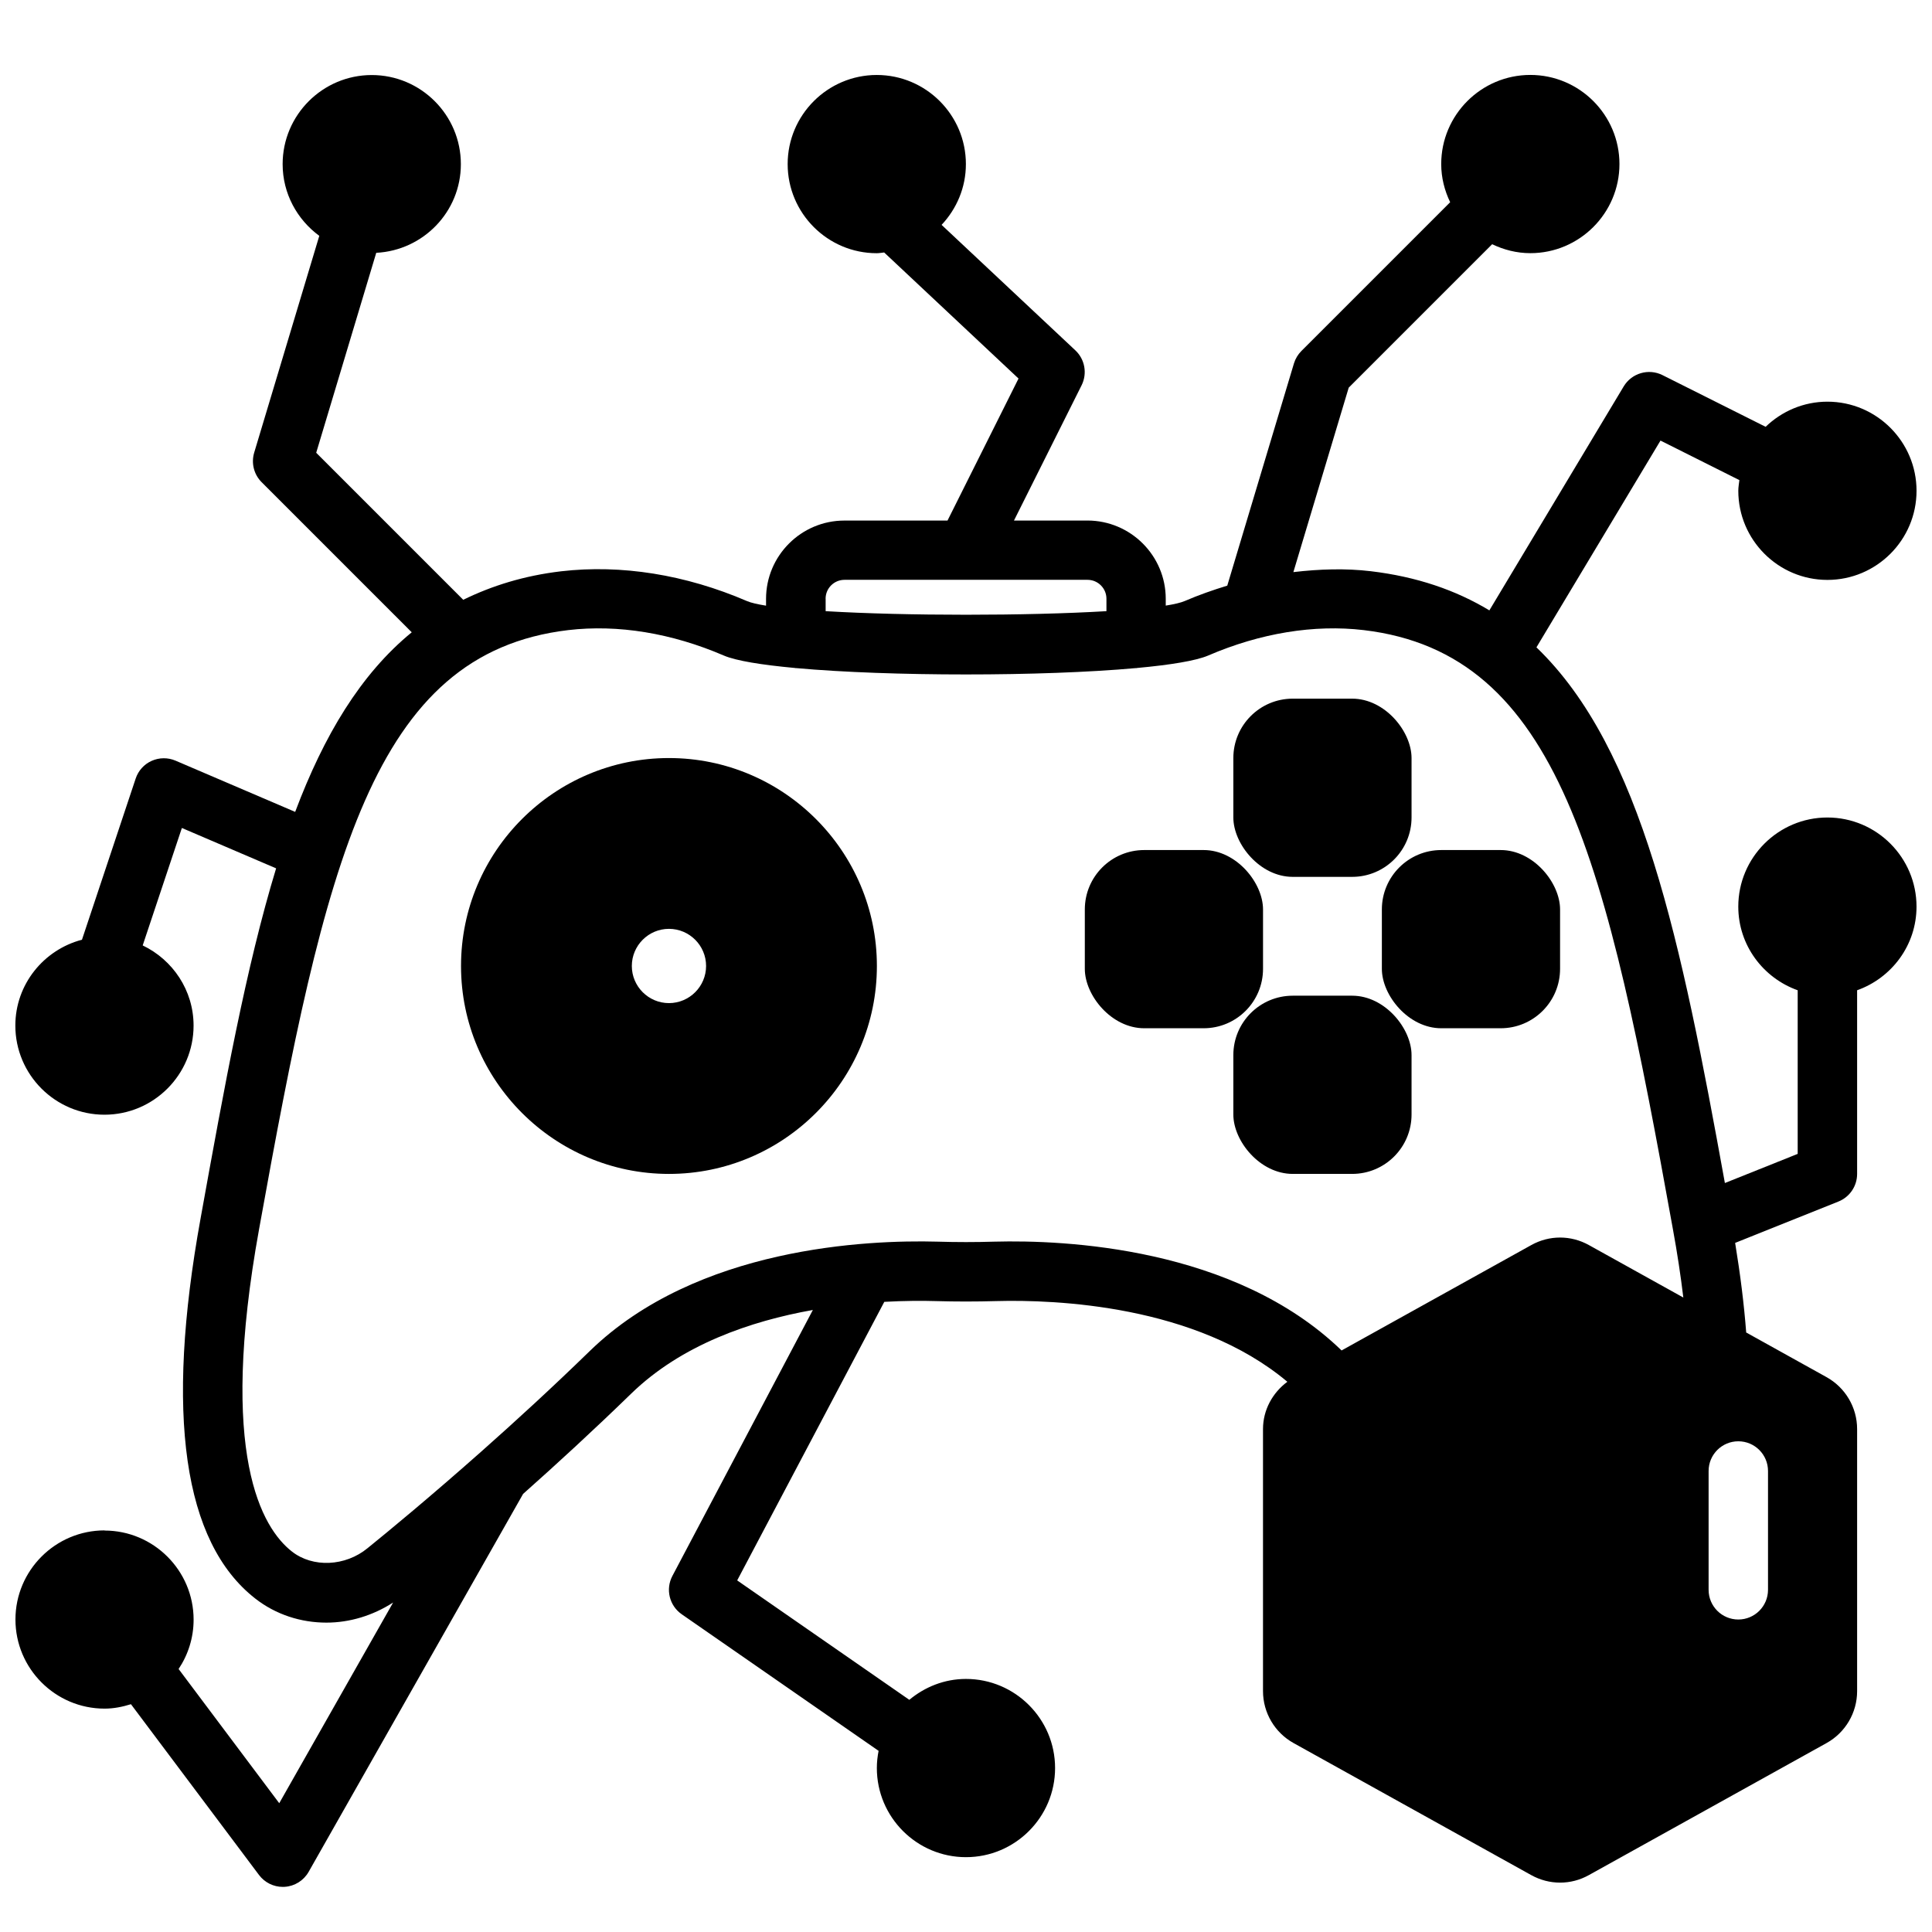 <?xml version="1.0" encoding="UTF-8"?>
<!-- Uploaded to: SVG Find, www.svgrepo.com, Generator: SVG Find Mixer Tools -->
<svg width="800px" height="800px" version="1.1" viewBox="144 144 512 512" xmlns="http://www.w3.org/2000/svg">
 <defs>
  <clipPath id="a">
   <path d="m148.09 163h503.81v482h-503.81z"/>
  </clipPath>
 </defs>
 <path d="m321.28 455.1c30.379 0 55.105-24.719 55.105-55.105 0-30.387-24.727-55.105-55.105-55.105s-55.105 24.719-55.105 55.105c0 30.387 24.727 55.105 55.105 55.105zm0-45.266c-5.422 0-9.84-4.418-9.84-9.84s4.418-9.84 9.84-9.84 9.84 4.418 9.84 9.84-4.418 9.84-9.84 9.84z"/>
 <path d="m486.59 329.15h15.742c8.695 0 15.742 8.695 15.742 15.742v15.742c0 8.695-7.051 15.742-15.742 15.742h-15.742c-8.695 0-15.742-8.695-15.742-15.742v-15.742c0-8.695 7.051-15.742 15.742-15.742z"/>
 <path d="m486.59 407.87h15.742c8.695 0 15.742 8.695 15.742 15.742v15.742c0 8.695-7.051 15.742-15.742 15.742h-15.742c-8.695 0-15.742-8.695-15.742-15.742v-15.742c0-8.695 7.051-15.742 15.742-15.742z"/>
 <path d="m447.23 369.27h15.742c8.695 0 15.742 8.695 15.742 15.742v15.742c0 8.695-7.051 15.742-15.742 15.742h-15.742c-8.695 0-15.742-8.695-15.742-15.742v-15.742c0-8.695 7.051-15.742 15.742-15.742z"/>
 <path d="m525.95 369.27h15.742c8.695 0 15.742 8.695 15.742 15.742v15.742c0 8.695-7.051 15.742-15.742 15.742h-15.742c-8.695 0-15.742-8.695-15.742-15.742v-15.742c0-8.695 7.051-15.742 15.742-15.742z"/>
 <g clip-path="url(#a)">
  <path d="m171.71 549.57c-13.02 0-23.617 10.598-23.617 23.617 0 13.02 10.598 23.617 23.617 23.617 2.449 0 4.769-0.48 6.992-1.172l33.945 45.266c1.488 1.984 3.824 3.148 6.297 3.148 0.164 0 0.332 0 0.496-0.016 2.652-0.164 5.039-1.66 6.352-3.969l56.836-100.16c8.848-7.856 18.648-16.855 28.629-26.559 13.359-12.996 31.699-19.254 48.16-22.184l-37.227 70.484c-1.859 3.519-0.805 7.871 2.465 10.148l52.184 36.203c-0.293 1.48-0.465 3-0.465 4.559 0 13.02 10.598 23.617 23.617 23.617 13.02 0 23.617-10.598 23.617-23.617 0-13.02-10.598-23.617-23.617-23.617-5.731 0-10.918 2.133-15.012 5.535l-45.617-31.645 38.988-73.824c5.352-0.293 10.035-0.309 13.531-0.203 5.422 0.156 10.777 0.156 16.191 0 15.516-0.418 52.828 1.008 77.09 21.387-3.969 2.945-6.453 7.519-6.453 12.531v69.453c0 5.715 3.109 10.988 8.102 13.762l62.969 34.984c2.402 1.332 5.023 2 7.652 2s5.25-0.66 7.644-2l62.977-34.984c5-2.777 8.102-8.047 8.102-13.762v-69.453c0-5.715-3.109-10.988-8.102-13.762l-21.293-11.832c-0.566-7.438-1.559-15.391-2.93-23.742l27.379-10.965c2.984-1.195 4.945-4.094 4.945-7.305v-48.68c9.141-3.258 15.742-11.918 15.742-22.168 0-13.02-10.598-23.617-23.617-23.617s-23.617 10.598-23.617 23.617c0 10.25 6.606 18.91 15.742 22.168v43.359l-19.293 7.723c-11.602-64.078-22.012-115.08-49.941-141.96l32.875-54.797 20.906 10.477c-0.109 0.938-0.285 1.859-0.285 2.832 0 13.02 10.598 23.617 23.617 23.617 13.02 0 23.617-10.598 23.617-23.617s-10.598-23.617-23.617-23.617c-6.359 0-12.121 2.559-16.375 6.66l-27.332-13.699c-3.684-1.844-8.164-0.527-10.281 2.992l-35.598 59.355c-8.902-5.375-19.246-8.926-31.449-10.383-6.66-0.789-13.555-0.574-20.492 0.242l14.664-48.879 38.016-38.016c3.078 1.473 6.488 2.371 10.117 2.371 13.02 0 23.617-10.598 23.617-23.617 0-13.02-10.598-23.617-23.617-23.617-13.02 0-23.617 10.598-23.617 23.617 0 3.637 0.891 7.039 2.371 10.117l-39.422 39.422c-0.922 0.922-1.598 2.055-1.977 3.297l-17.672 58.891c-3.777 1.156-7.551 2.473-11.273 4.078-1.031 0.441-2.762 0.852-5.031 1.211v-1.793c0-11.445-9.312-20.75-20.758-20.75h-19.461l17.918-35.84c1.551-3.117 0.883-6.879-1.652-9.258l-35.449-33.258c3.969-4.227 6.438-9.863 6.438-16.105 0-13.02-10.598-23.617-23.617-23.617-13.02 0-23.617 10.598-23.617 23.617s10.598 23.617 23.617 23.617c0.668 0 1.309-0.141 1.961-0.195l35.605 33.41-18.82 37.637h-27.332c-11.445 0-20.758 9.312-20.758 20.75v1.801c-2.258-0.363-3.992-0.762-5.023-1.203-16.336-7.039-33.371-9.754-49.309-7.902-9.793 1.164-18.285 3.816-25.914 7.551l-38.965-38.965 15.91-52.988c12.461-0.637 22.426-10.879 22.426-23.496 0-13.02-10.598-23.617-23.617-23.617s-23.617 10.598-23.617 23.617c0 7.809 3.856 14.695 9.715 18.996l-17.254 57.457c-0.828 2.777-0.078 5.777 1.977 7.832l39.777 39.777c-13.547 11.09-23.262 27.301-30.891 47.594l-31.707-13.578c-2.031-0.867-4.312-0.844-6.328 0.055-2.008 0.898-3.543 2.606-4.234 4.691l-14.234 42.707c-10.133 2.66-17.656 11.809-17.656 22.758 0 13.02 10.598 23.617 23.617 23.617 13.02 0 23.617-10.598 23.617-23.617 0-9.383-5.543-17.438-13.484-21.246l10.383-31.125 24.977 10.699c-7.981 26.176-13.68 57.656-20.02 92.773-9.422 51.949-4.559 85.836 14.469 100.72 5.457 4.281 12.129 6.398 18.879 6.398 6.141 0 12.289-1.852 17.68-5.328l-30.18 53.184-26.672-35.566c2.504-3.746 3.977-8.242 3.977-13.074 0-13.02-10.598-23.617-23.617-23.617zm440.83-15.742v31.488c0 4.344-3.519 7.871-7.871 7.871s-7.871-3.527-7.871-7.871v-31.488c0-4.344 3.519-7.871 7.871-7.871s7.871 3.527 7.871 7.871zm-249.75-231.16c0-2.762 2.242-5.008 5.016-5.008h64.395c2.769 0 5.016 2.25 5.016 5.008v3.297c-21.223 1.266-53.199 1.266-74.414 0v-3.297zm-141.43 252.5c-7.918-6.195-19.57-25.543-8.684-85.531 17.531-97.195 29.977-152.49 81.887-158.65 13.203-1.551 27.434 0.789 41.242 6.731 3.242 1.395 10.043 2.488 18.879 3.305 0.078 0 0.148 0.047 0.234 0.047l0.086-0.016c24.734 2.242 65.25 2.242 89.984 0l0.086 0.016c0.086 0 0.156-0.047 0.242-0.047 8.832-0.812 15.633-1.914 18.879-3.305 13.816-5.953 28.102-8.281 41.219-6.731 51.934 6.164 64.379 61.457 81.91 158.68 1.164 6.328 2.07 12.375 2.777 18.191l-25.016-13.895c-4.793-2.668-10.508-2.668-15.289 0l-50.262 27.922c-28.41-27.473-73.684-29.316-91.898-28.836-5.109 0.156-10.156 0.156-15.297 0-18.285-0.496-63.66 1.379-92.047 28.992-9.957 9.691-19.727 18.641-28.535 26.449l-0.148 0.133c-13.445 11.918-24.562 21.098-30.188 25.648-5.902 4.863-14.531 5.242-20.059 0.898z"/>
 </g>
</svg>